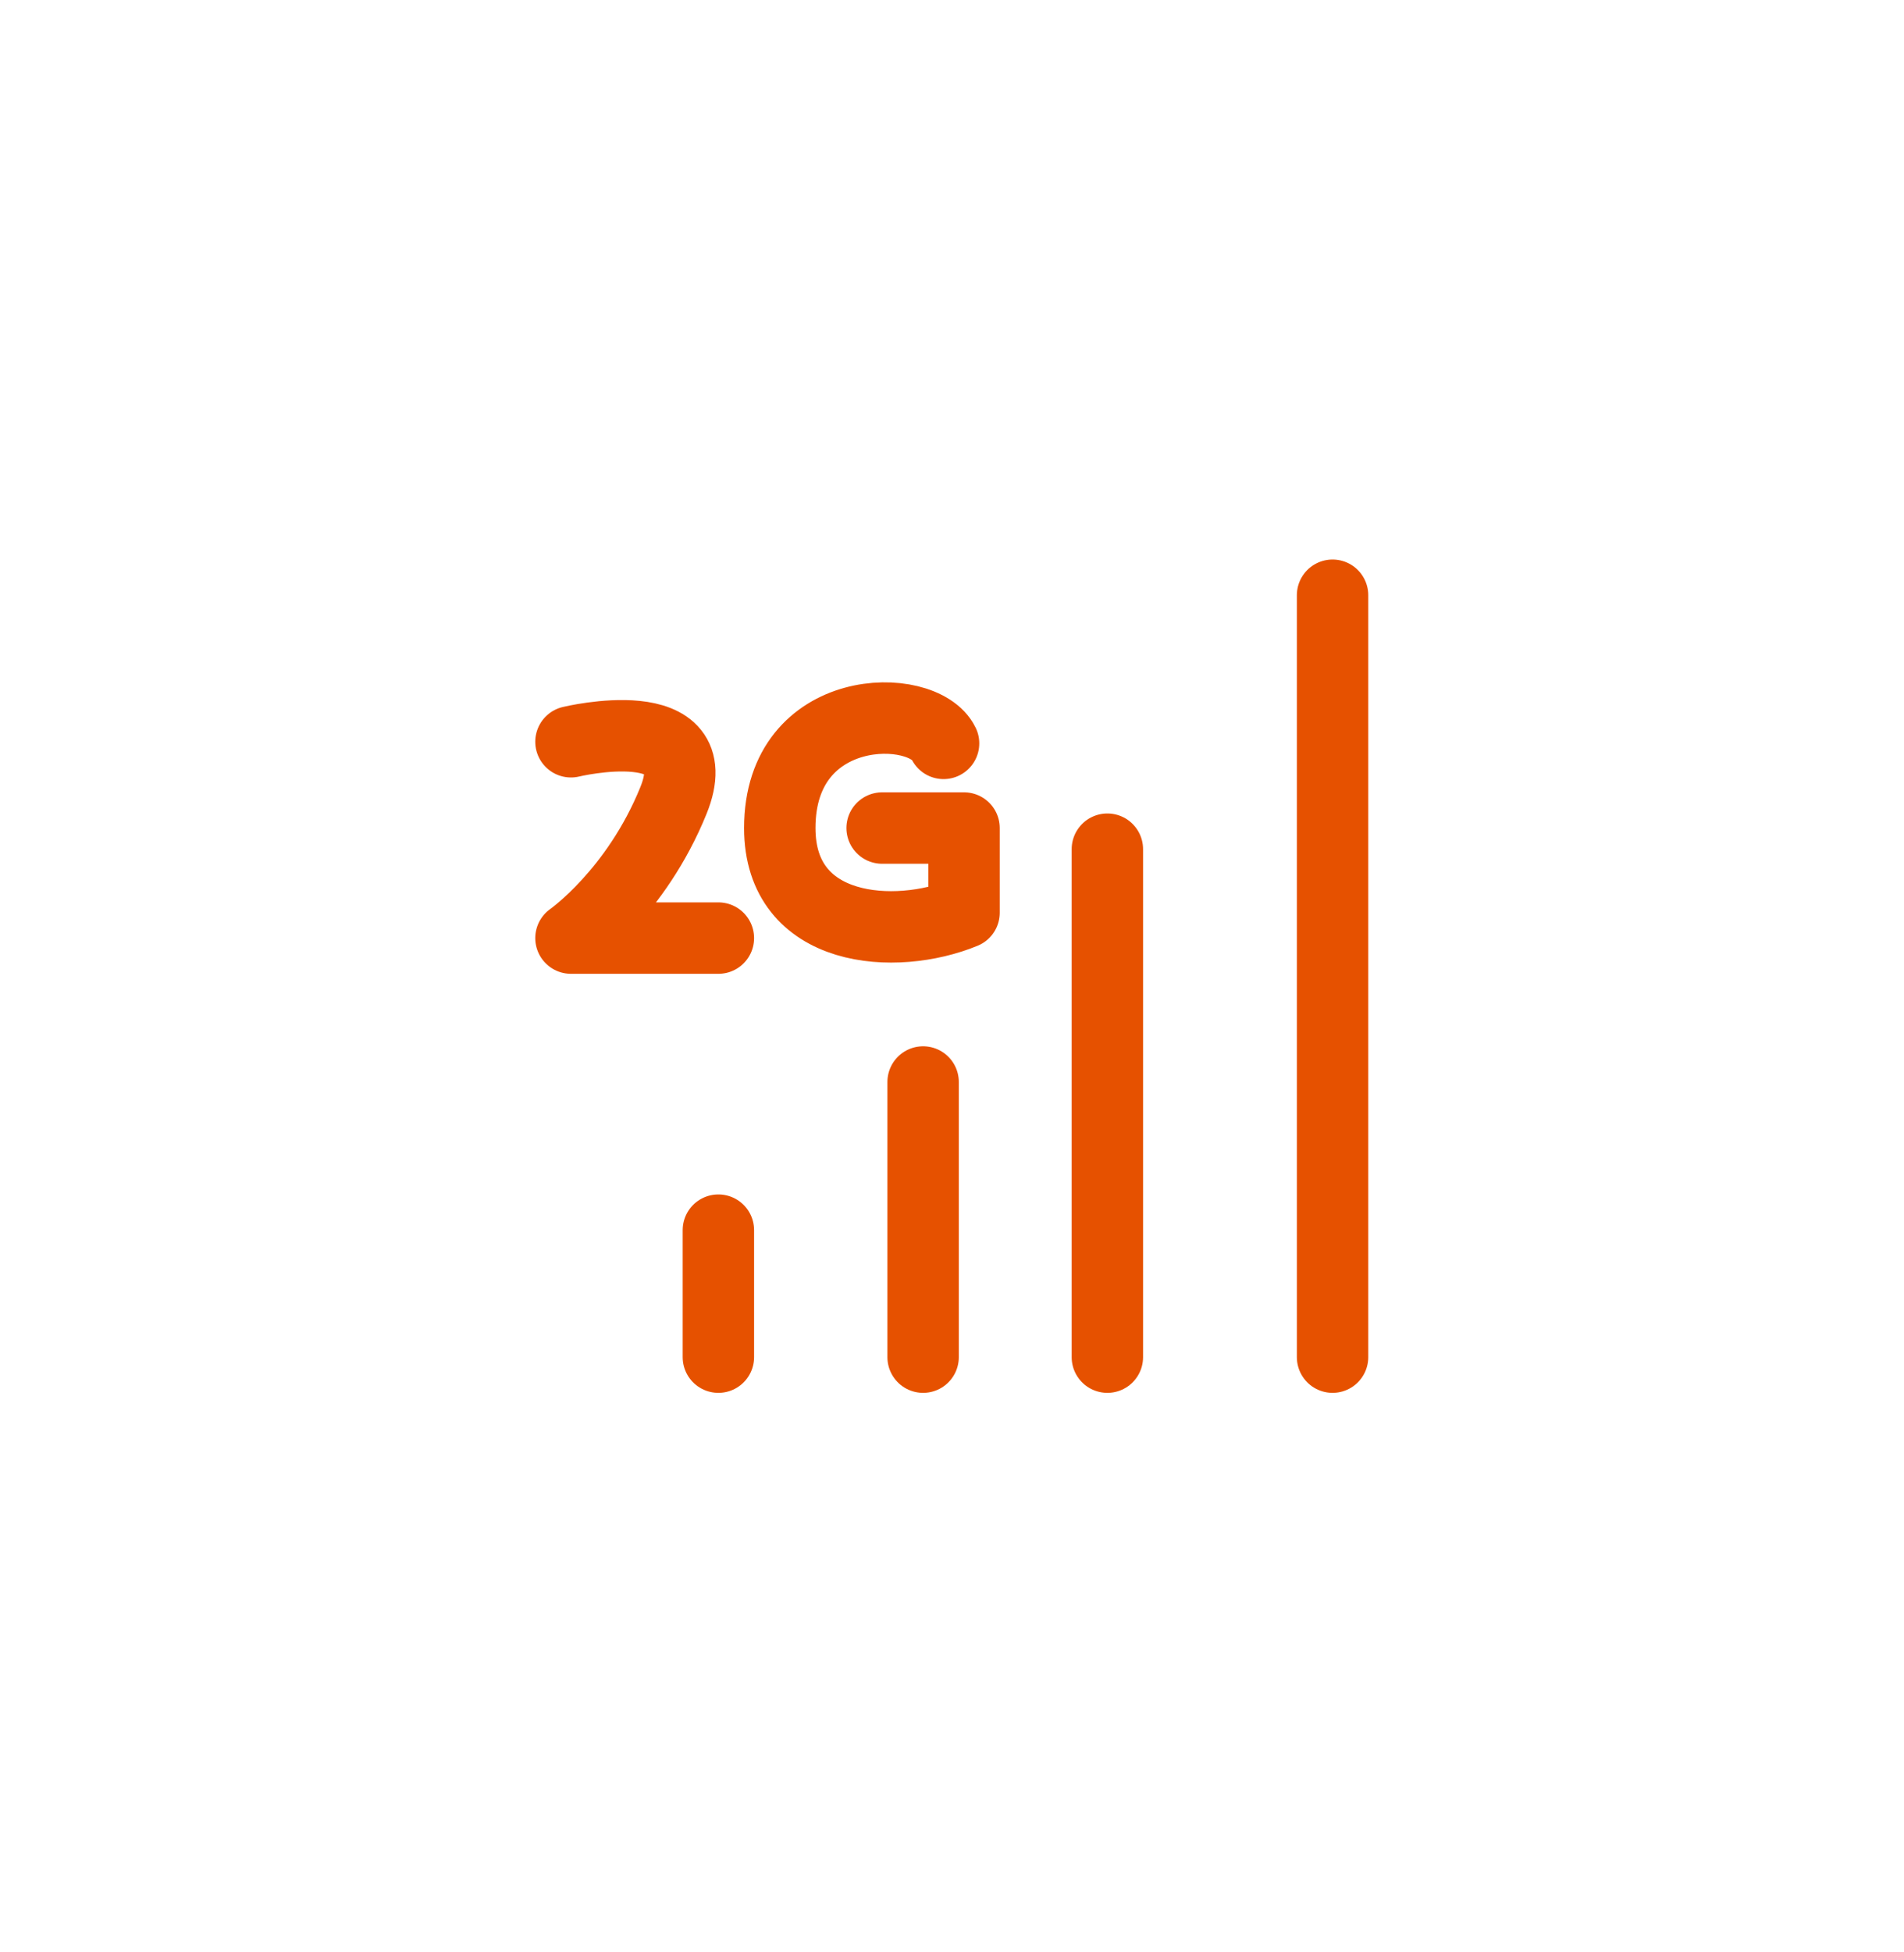 <svg width="40" height="41" viewBox="0 0 40 41" fill="none" xmlns="http://www.w3.org/2000/svg">
<path d="M15.092 25.833V28.5M19.393 22.722V28.5M23.264 17.833V28.5M27.995 12.5V28.5M18.532 17.389H20.253V19.167C18.819 19.759 16.382 19.611 16.382 17.389C16.382 14.722 19.393 14.722 19.823 15.611M15.092 19.7H11.995C11.995 19.7 13.364 18.746 14.149 16.808C14.933 14.869 11.995 15.577 11.995 15.577" stroke="#E65100" stroke-width="1.5" stroke-linecap="round" stroke-linejoin="round"/>
</svg>
